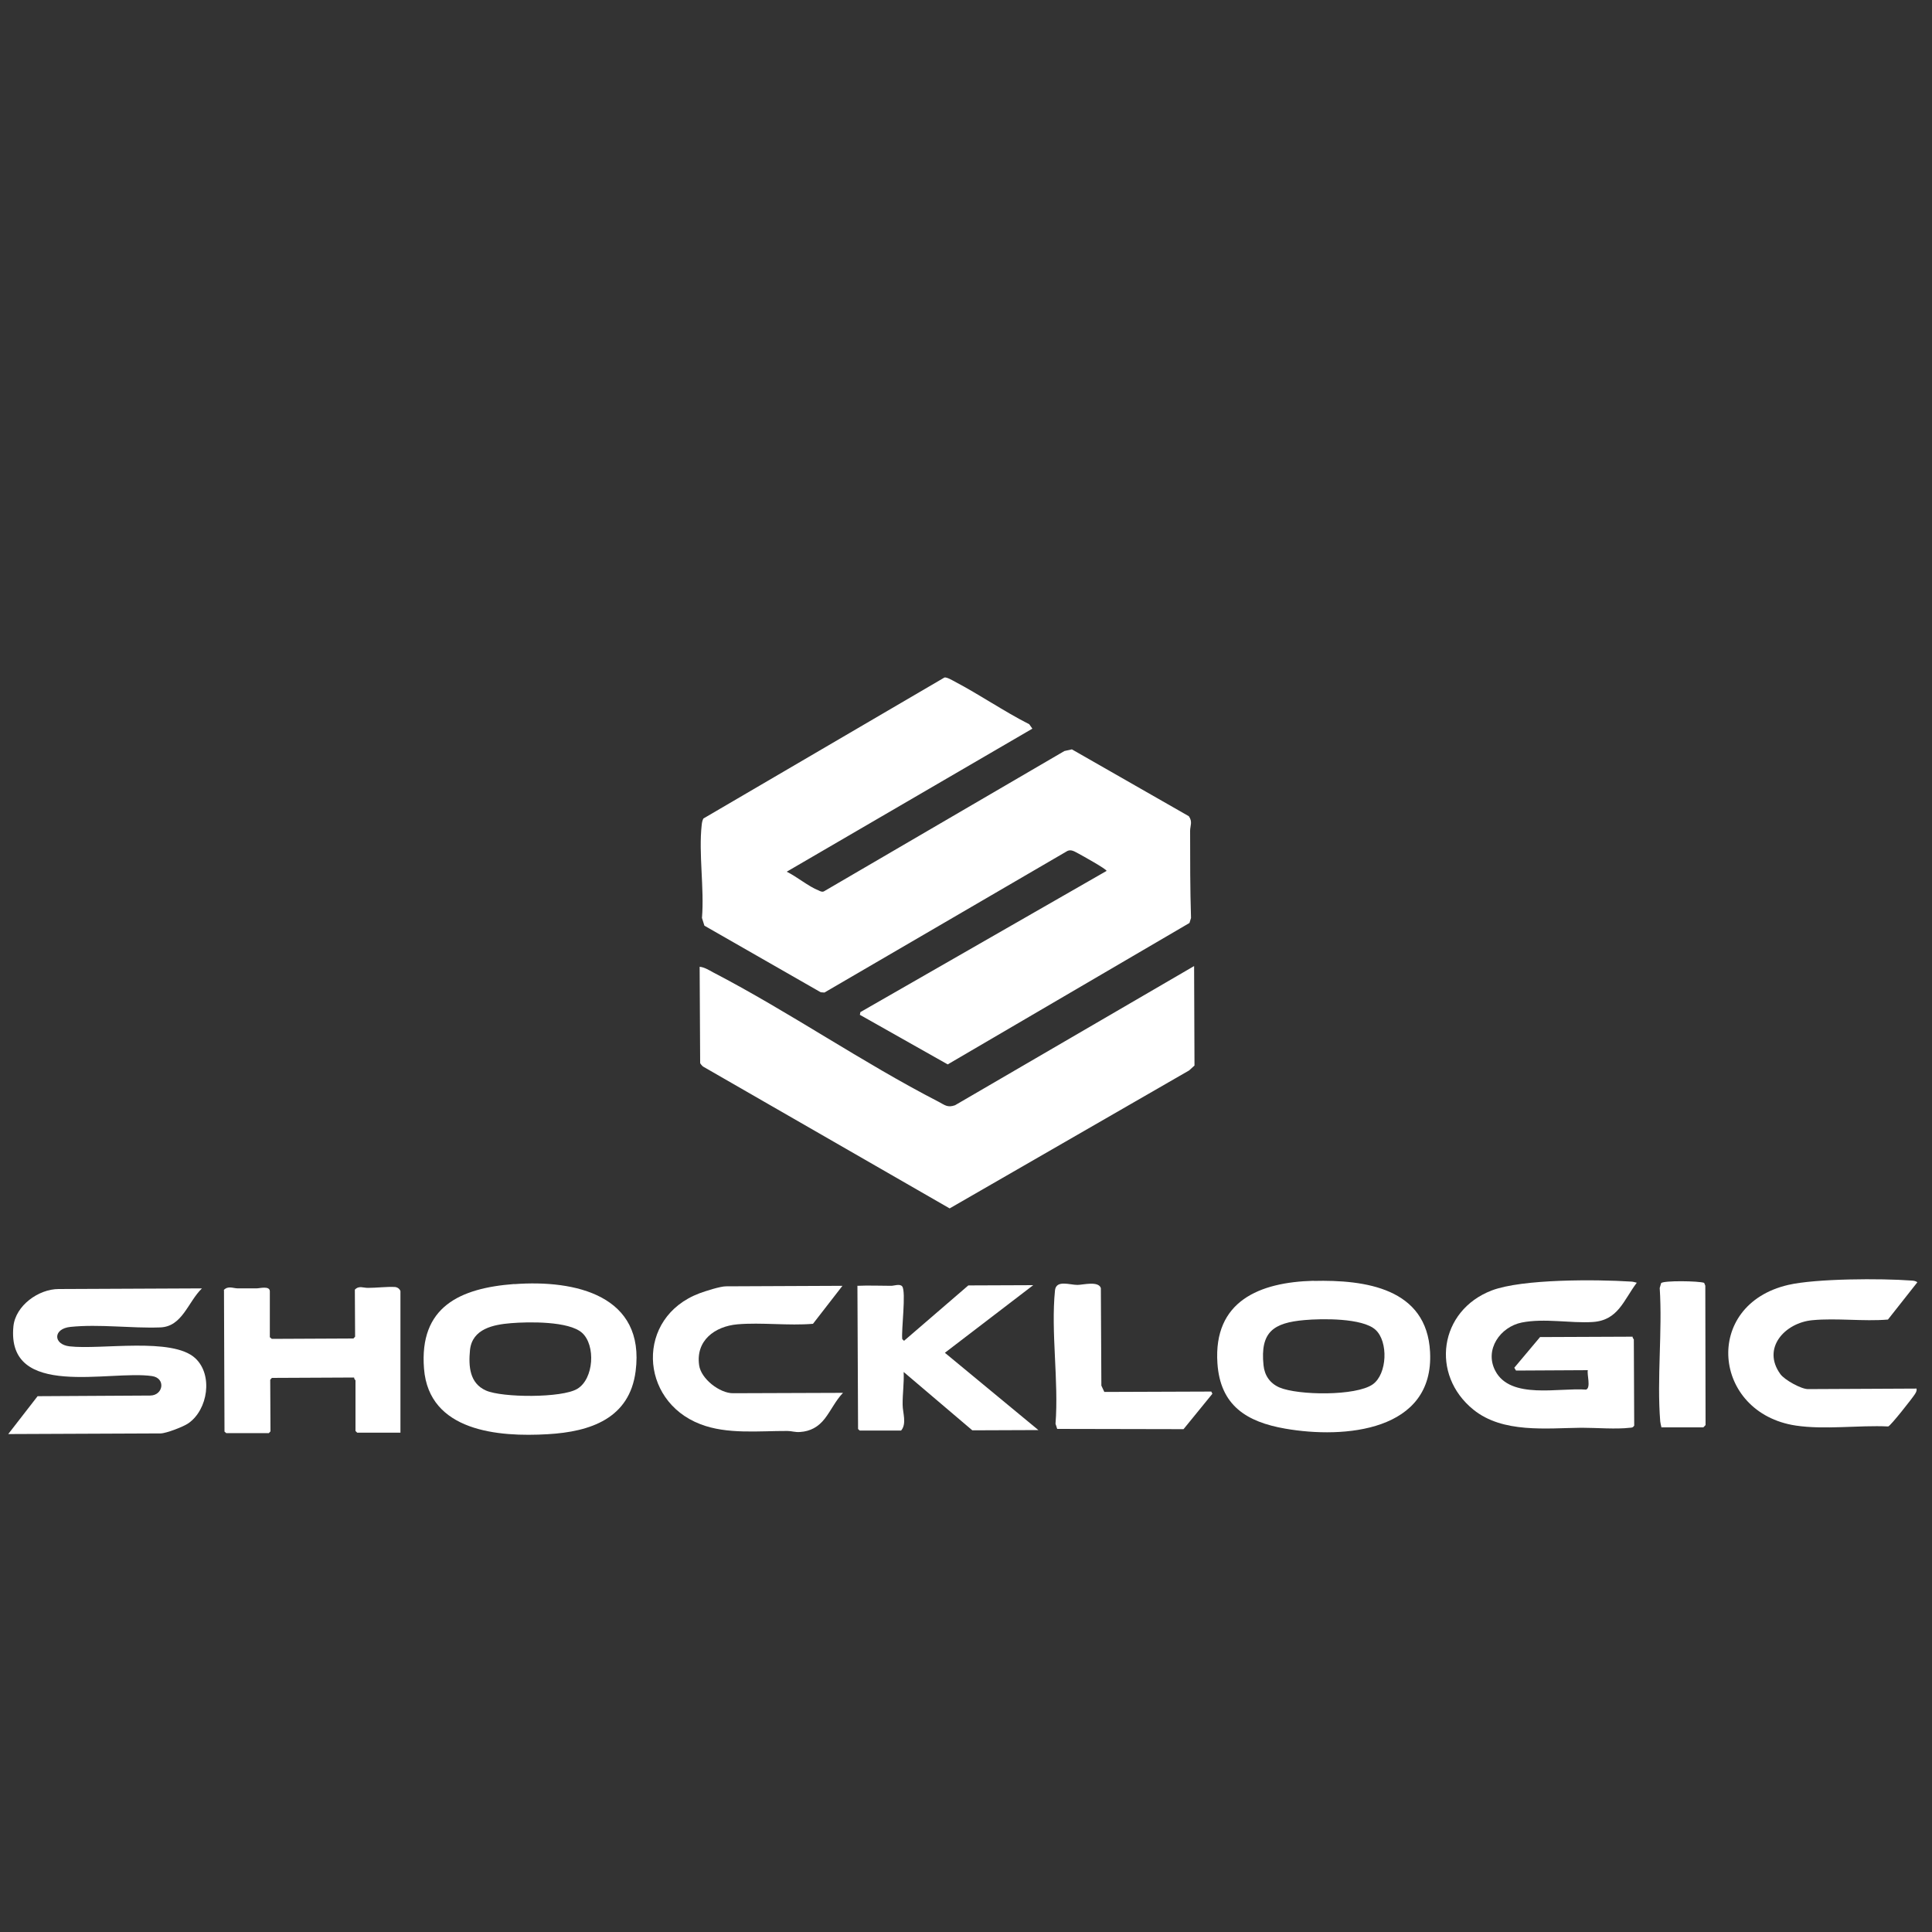 <svg xmlns="http://www.w3.org/2000/svg" id="Layer_1" data-name="Layer 1" viewBox="0 0 150 150"><rect x="0" y="0" width="150" height="150" fill="#333333" stroke="none"/><defs><style>      .cls-1 {        fill: #fff;      }    </style></defs><path class="cls-1" d="M80.14,56.58l-19.06,11.1c.77.37,1.71,1.16,2.47,1.45.13.06.25.14.41.08l18.68-10.9.58-.13,9.08,5.19c.31.44.1.74.1,1.14,0,2.25,0,4.51.07,6.76l-.12.39-18.77,10.98-6.82-3.85.04-.21,19.11-10.96c.07-.11-2.01-1.26-2.18-1.35-.26-.13-.55-.35-.86-.2l-18.86,10.99-.29-.02-9.03-5.17-.19-.6c.19-2.29-.27-4.99-.02-7.23.02-.18.05-.34.13-.49l18.72-10.95c.2-.03.61.22.8.32,1.96,1.03,3.81,2.31,5.78,3.31l.24.34Z"></path><path class="cls-1" d="M92.71,75.01l.03,7.72-.42.38-18.59,10.71-19.14-11.01c-.07-.05-.24-.24-.23-.29l-.04-7.46c.36.03.73.26,1.04.43,5.91,3.07,11.6,7.01,17.51,10.05.48.25.69.48,1.28.27l18.55-10.8Z"></path><path class="cls-1" d="M126.86,110.71c-.08.13-.17.13-.31.14-1.08.13-2.61,0-3.76,0-2.73.03-6.11.44-8.39-1.4-3.37-2.72-2.66-7.7,1.42-9.26,2.36-.9,8.14-.86,10.78-.69.17,0,.32.05.48.09-1.03,1.36-1.44,2.92-3.42,3.05-1.74.11-3.73-.31-5.51.04-1.68.34-2.91,2.11-2.06,3.74,1.17,2.27,4.98,1.3,7.05,1.47.4-.14.05-1.21.14-1.51l-5.58.03-.13-.22,2-2.38,7.19-.03c-.03.09.09.19.09.22l.03,6.7Z"></path><path class="cls-1" d="M15.68,100.03c-1.09,1.05-1.52,2.98-3.25,3.03-2.26.08-4.69-.27-6.96-.04-1.37.14-1.35,1.36-.07,1.51,2.45.28,7.98-.73,9.76.92,1.4,1.3.98,4-.53,5.05-.38.27-1.74.79-2.16.79l-11.83.05,2.28-2.94,8.73-.05c1.03,0,1.24-1.35.16-1.51-3.28-.49-11.31,1.83-10.77-3.85.16-1.63,1.96-2.91,3.51-2.91l11.12-.05Z"></path><path class="cls-1" d="M39.94,99.7c4.72-.35,10.17.87,9.41,6.76-.47,3.67-3.51,4.7-6.81,4.89-3.85.23-9.24-.21-9.62-5.09-.38-4.8,2.78-6.25,7.01-6.57M39.68,102.73c-1.36.11-3.02.43-3.19,2.09-.12,1.25-.04,2.57,1.24,3.14,1.26.56,5.9.59,7.09-.13,1.29-.77,1.44-3.39.37-4.35-1.03-.92-4.16-.86-5.51-.75"></path><path class="cls-1" d="M101.98,99.45c4.03-.1,8.8.57,9.05,5.52.32,6.17-6.66,6.75-11.24,5.95-3-.52-5.05-1.79-5.27-5.08-.32-4.82,3.26-6.29,7.46-6.4M101.28,102.49c-2.41.21-3.45.92-3.18,3.51.08.79.5,1.4,1.23,1.72,1.45.62,5.95.68,7.25-.24,1.13-.8,1.22-3.33.21-4.24-1.02-.92-4.16-.87-5.51-.75"></path><path class="cls-1" d="M17.37,100.16c.35-.36.72-.13,1.11-.13.48,0,.96,0,1.44,0,.23,0,1.02-.22,1.03.22v3.57s.15.13.15.13l6.34-.03.13-.14-.02-3.65c.32-.34.66-.13,1.03-.14.62,0,1.48-.1,2.04-.07.2,0,.4.12.47.32v10.99s-3.36,0-3.36,0l-.13-.13v-3.93s-.13-.13-.1-.22l-6.39.03-.13.14.02,4.01-.13.14h-3.3s-.14-.12-.14-.12l-.04-10.98Z"></path><path class="cls-1" d="M66.56,99.83c.87-.04,1.76,0,2.64,0,.21,0,.68-.18.85.05.31.43-.08,3.39,0,4.09l.14.13,4.99-4.3,5.04-.02-6.86,5.25,7.26,6-5.13.02-5.33-4.53c.04.85-.09,1.69-.08,2.54,0,.62.34,1.47-.12,2.01h-3.21s-.13-.12-.13-.12l-.05-11.11Z"></path><path class="cls-1" d="M148.8,107.82c.03.18-.05.3-.14.44-.19.3-1.87,2.44-2.06,2.49-2.3-.11-4.92.27-7.18-.07-6.47-.98-7.27-9.37-.58-10.92,2.17-.5,7.22-.51,9.53-.34.16.01.37.02.49.14l-2.28,2.89c-1.91.16-3.98-.13-5.87.05-2.13.2-3.95,2.17-2.48,4.19.33.45,1.61,1.16,2.14,1.16l8.43-.04Z"></path><path class="cls-1" d="M65.4,99.84l-2.28,2.94c-1.91.16-3.99-.12-5.87.04-1.76.16-3.24,1.26-2.97,3.17.14,1.06,1.6,2.19,2.64,2.18l8.53-.03c-.57.59-.93,1.38-1.42,2.01-.49.63-1.11.98-1.92,1.03-.38.03-.65-.08-.97-.08-2.21-.01-4.69.28-6.77-.53-4.76-1.83-5.03-8.29-.06-10.16.46-.17,1.61-.54,2.05-.54l9.06-.04Z"></path><path class="cls-1" d="M94.04,108.03l.09.18-2.24,2.75-9.81-.02-.13-.4c.26-3.3-.37-7.13-.04-10.36.09-.84,1.17-.41,1.75-.42.41,0,1.63-.33,1.81.25l.04,7.57.23.49,8.3-.03Z"></path><path class="cls-1" d="M129,110.84c-.04-.16-.08-.31-.1-.48-.27-3.33.18-7-.04-10.36l.11-.38c.2-.21,2.91-.17,3.34-.02l.09.22.02,10.82s-.16.18-.18.18h-3.26Z"></path></svg>